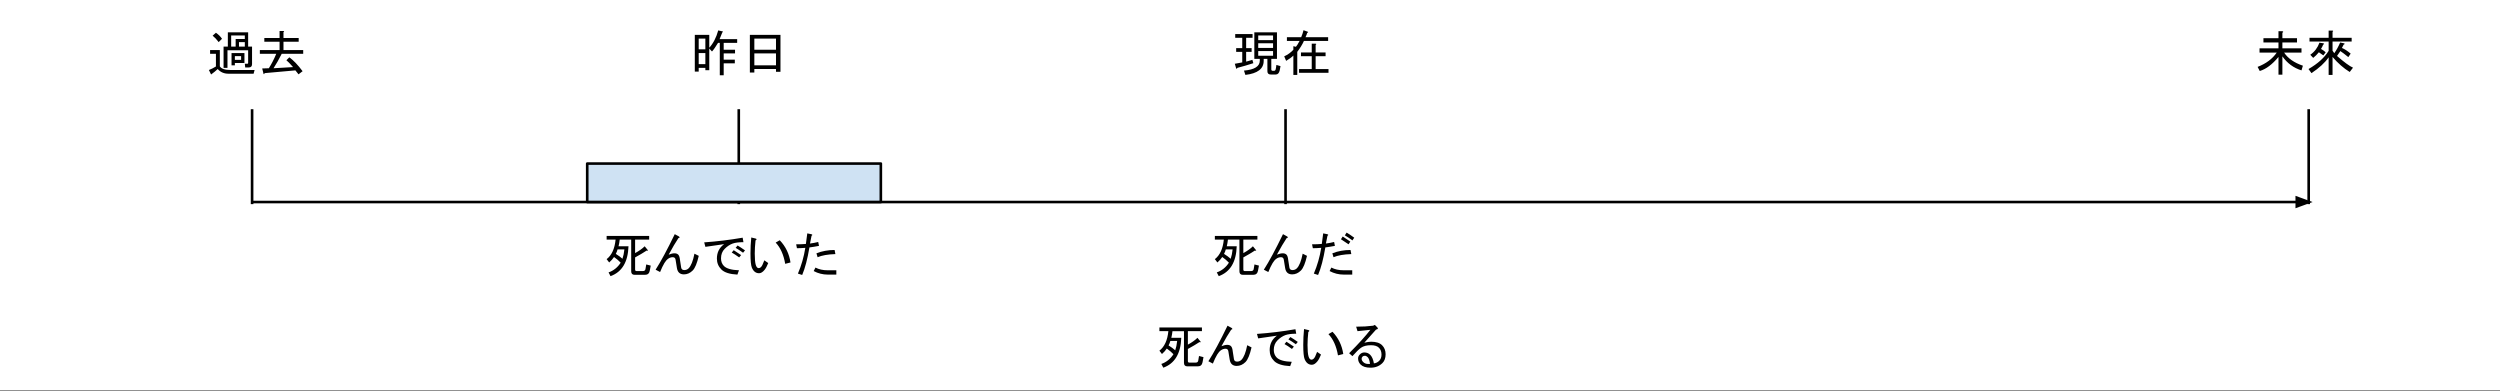 <svg version="1.1" viewBox="0.0 0.0 950.648 148.811" fill="none" stroke="none" stroke-linecap="square" stroke-miterlimit="10" xmlns:xlink="http://www.w3.org/1999/xlink" xmlns="http://www.w3.org/2000/svg"><rect x="0.0" y="0.0" width="950.648" height="148.811" fill="#808080" stroke="none"/><clipPath id="p.0"><path d="m0 0l950.648 0l0 148.811l-950.648 0l0 -148.811z" clip-rule="nonzero"/></clipPath><g clip-path="url(#p.0)"><path fill="#000000" fill-opacity="0.0" d="m0 0l950.648 0l0 148.811l-950.648 0z" fill-rule="evenodd"/><path fill="#ffffff" d="m0.005 0l963.339 0l0 147.843l-963.339 0z" fill-rule="evenodd"/><path stroke="#ffffff" stroke-width="1.0" stroke-linejoin="round" stroke-linecap="butt" d="m0.005 0l963.339 0l0 147.843l-963.339 0z" fill-rule="evenodd"/><path fill="#000000" fill-opacity="0.0" d="m488.84 77.134l0 -35.118" fill-rule="evenodd"/><path stroke="#000000" stroke-width="1.0" stroke-linejoin="round" stroke-linecap="butt" d="m488.84 77.134l0 -35.118" fill-rule="evenodd"/><path fill="#000000" fill-opacity="0.0" d="m253.422 0l60.535 0l0 42.016l-60.535 0z" fill-rule="evenodd"/><path fill="#000000" d="m268.219 26.701l0 -0.891l-2.531 0l0 1.406l-1.484 0l0 -13.953l5.5 0l0 4.891q2.297 -2.516 3.406 -6.594l1.562 0.359q0.516 0.156 0 0.375q-0.453 1.188 -1.047 2.594l6.688 0l0 1.422l-5.125 0l0 2.594l4.312 0l0 1.406l-4.312 0l0 2.375l4.234 0l0 1.406l-4.234 0l0 4.531l-1.484 0l0 -12.312l-0.672 0q-1.484 2.438 -2.297 3.266l-1.031 -1.125l0 8.25l-1.484 0zm0 -6.531l-2.531 0l0 4.219l2.531 0l0 -4.219zm0 -5.5l-2.531 0l0 4.078l2.531 0l0 -4.078zm18.625 12.922l-1.703 0l0 -14.328l11.641 0l0 14.031l-1.703 0l0 -1.047l-8.234 0l0 1.344zm8.234 -8.688l0 -4.234l-8.234 0l0 4.234l8.234 0zm0 5.938l0 -4.531l-8.234 0l0 4.531l8.234 0z" fill-rule="nonzero"/><path fill="#000000" fill-opacity="0.0" d="m95.858 77.134l0 -35.118" fill-rule="evenodd"/><path stroke="#000000" stroke-width="1.0" stroke-linejoin="round" stroke-linecap="butt" d="m95.858 77.134l0 -35.118" fill-rule="evenodd"/><path fill="#000000" fill-opacity="0.0" d="m459.657 0l68.472 0l0 42.016l-68.472 0z" fill-rule="evenodd"/><path fill="#000000" d="m469.548 24.248q1.703 -0.297 2.828 -0.516l0 -4.016l-2.312 0l0 -1.406l2.312 0l0 -3.938l-2.672 0l0 -1.406l6.594 0l0 1.406l-2.438 0l0 3.938l2.078 0l0 1.406l-2.078 0l0 3.719l2.375 -0.672l0.359 1.266q-3.188 1.031 -6.078 1.781q-0.219 0.516 -0.453 0.219l-0.516 -1.781zm14.547 -8.984l0 -1.781l-5.641 0l0 1.781l5.641 0zm0 2.969l0 -1.781l-5.641 0l0 1.781l5.641 0zm0 2.969l0 -1.781l-5.641 0l0 1.781l5.641 0zm-2.156 1.188l-1.406 0l0 0.75q0 4.531 -6.969 5.344l-0.531 -1.641q6.016 -0.516 6.016 -3.781l0 -0.672l-1.031 0l-1.047 0l0 -10.094l8.609 0l0 10.094l-2.156 0l0 3.938q0 0.594 0.531 0.594l0.516 0q0.438 0 0.594 -0.453q0.141 -0.438 0.297 -1.781l1.562 0.453q-0.156 1.031 -0.297 1.625q-0.375 1.562 -1.484 1.562l-1.938 0q-1.266 0 -1.266 -1.25l0 -4.688zm9.875 -4.828l0.969 0.234q0.438 -0.453 1.406 -2.234l-4.828 0l0 -1.406l5.422 0q0.594 -1.406 0.891 -2.672l1.641 0.594q0.297 0.297 -0.234 0.375q-0.141 0.656 -0.656 1.703l8.609 0l0 1.406l-9.203 0q-0.891 2.0 -2.531 4.156l0 8.766l-1.484 0l0 -7.359q-0.969 0.969 -2.75 2.016l-0.734 -1.719q2.078 -0.953 3.484 -2.516l0 -1.344zm8.391 -0.953q0.594 0.062 0.078 0.438l0 2.891l3.781 0l0 1.422l-3.781 0l0 4.891l4.891 0l0 1.422l-11.203 0l0 -1.422l4.828 0l0 -4.891l-4.094 0l0 -1.422l4.094 0l0 -3.328l1.406 0z" fill-rule="nonzero"/><path fill="#000000" fill-opacity="0.0" d="m69.622 0l68.472 0l0 42.016l-68.472 0z" fill-rule="evenodd"/><path fill="#000000" d="m79.435 26.623q1.344 -0.516 2.672 -1.344l0 -4.812l-2.219 0l0 -1.422l3.703 0l0 6.172q0.828 1.406 4.156 1.406l9.062 0l-0.375 1.406l-9.578 0q-2.516 0 -4.078 -1.781q-0.891 0.891 -2.516 2.078l-0.828 -1.703zm2.672 -14.172q1.484 1.031 2.312 2.297l-1.266 1.266q-1.109 -1.484 -2.297 -2.453l1.25 -1.109zm7.203 12.391l-1.266 0l0 -4.672l4.906 0l0 3.781l-3.641 0l0 0.891zm2.375 -2.078l0 -1.406l-2.375 0l0 1.406l2.375 0zm4.156 1.625q0 1.266 -1.266 1.266l-1.328 0l-0.156 -1.406l0.969 0q0.297 0 0.297 -0.297l0 -4.828l-7.859 0l0 6.688l-1.484 0l0 -8.094l1.625 0l0 -5.422l7.719 0l0 5.422l1.484 0l0 6.672zm-2.75 -8.375l-2.219 0l0 1.703l2.219 0l0 -1.703zm0 -1.188l0 -1.344l-5.188 0l0 4.234l1.703 0l0 -2.891l3.484 0zm20.422 13.438l-1.188 -1.5l-11.734 1.047q-0.078 0.594 -0.375 0.297l-0.516 -2.078l2.531 -0.078q1.625 -2.594 2.812 -5.484l-6.234 0l0 -1.422l7.5 0l0 -3.188l-5.797 0l0 -1.406l5.797 0l0 -2.672l1.406 0q0.594 0.078 0.078 0.438l0 2.234l5.781 0l0 1.406l-5.781 0l0 3.188l7.5 0l0 1.422l-8.172 0q-1.562 3.109 -3.109 5.484l7.422 -0.438q-1.422 -1.641 -2.531 -2.609l1.109 -1.109q2.375 1.703 5.047 5.281l-1.547 1.188z" fill-rule="nonzero"/><path fill="#000000" fill-opacity="0.0" d="m96.7 76.825l782.677 0" fill-rule="evenodd"/><path stroke="#000000" stroke-width="1.0" stroke-linejoin="round" stroke-linecap="butt" d="m96.7 76.825l776.677 0" fill-rule="evenodd"/><path fill="#000000" stroke="#000000" stroke-width="1.0" stroke-linecap="butt" d="m873.377 78.477l4.538 -1.652l-4.538 -1.652z" fill-rule="evenodd"/><path fill="#000000" fill-opacity="0.0" d="m451.695 76.824l75.244 0l0 42.016l-75.244 0z" fill-rule="evenodd"/><path fill="#000000" d="m470.273 93.65q-0.297 8.984 -6.828 11.359l-0.75 -1.422q2.906 -1.031 4.609 -3.703q-1.047 -1.109 -2.531 -2.156q-0.734 1.109 -1.844 2.078l-0.969 -1.266q2.891 -2.219 3.406 -7.422l-3.406 0l0 -1.406l16.172 0l0 1.406l-5.344 0l0 5.125q2.312 -1.266 3.641 -2.594l0.969 1.188q0.672 0.672 -0.219 0.438q-1.781 1.188 -4.391 2.609l0 4.594q0 0.594 0.531 0.594l2.438 0q0.828 0 0.969 -0.734l0.297 -1.781l1.703 0.438l-0.359 1.938q-0.297 1.562 -1.781 1.562l-4.016 0q-1.266 0 -1.266 -1.344l0 -12.031l-4.375 0q-0.141 1.344 -0.438 2.531l3.781 0zm-4.828 2.891q1.562 0.969 2.531 1.859q0.516 -1.484 0.734 -3.562l-2.594 0q-0.219 0.891 -0.672 1.703zm22.719 2.156q-0.156 -0.891 -1.047 -0.891q-1.859 0 -3.188 2.219q-0.812 1.344 -1.641 3.422l-1.703 -0.891q3.047 -4.75 7.281 -13.516l1.625 0.891q0.516 0.531 -0.219 0.594q-1.562 2.312 -3.719 6.312q1.266 -0.516 2.234 -0.516q0.891 0 1.406 0.516q0.516 0.516 0.672 2.078l0.438 2.828q0.156 0.953 1.188 0.953q0.969 0 1.641 -0.656q1.406 -1.422 2.219 -5.578l1.641 0.828q-0.969 4.219 -2.297 5.562q-1.484 1.484 -3.344 1.484q-2.297 0 -2.672 -2.453l-0.516 -3.188zm25.68 -2.078q-4.312 0.141 -6.766 1.188l-0.438 -1.484q3.188 -1.266 6.906 -1.266l0.297 1.562zm0.359 6.156l0 1.641l-3.266 0q-2.812 0 -5.344 -1.344l0.672 -1.328q1.938 1.031 4.672 1.031l3.266 0zm-6.594 -9.281q-1.938 0.375 -3.641 0.594q-1.109 6.609 -2.75 10.469l-1.625 -0.516q2.0 -4.672 2.812 -9.797q-1.859 0.141 -3.188 0.141l-0.297 -1.484q2.078 0 3.703 -0.141q0.297 -2.297 0.531 -4.016l1.484 0.297q0.812 0.234 0.141 0.594q-0.219 0.891 -0.594 2.969q1.703 -0.219 3.125 -0.594l0.297 1.484zm4.453 -5.047q1.188 0.672 2.891 1.938l-0.672 1.031q-1.625 -1.188 -2.891 -1.922l0.672 -1.047zm-1.484 1.484q1.328 0.828 2.891 1.938l-0.672 1.031q-1.625 -1.109 -2.891 -1.922l0.672 -1.047z" fill-rule="nonzero"/><path fill="#000000" fill-opacity="0.0" d="m848.724 0l64.032 0l0 42.016l-64.032 0z" fill-rule="evenodd"/><path fill="#000000" d="m858.474 25.436q4.812 -1.859 7.266 -5.422l-6.531 0l0 -1.625l7.203 0l0 -2.234l-5.719 0l0 -1.625l5.719 0l0 -2.672l1.406 0q0.75 0.141 0.078 0.594l0 2.078l5.562 0l0 1.625l-5.562 0l0 2.234l7.266 0l0 1.625l-6.594 0q2.141 3.266 7.125 4.969l-0.531 1.781q-4.516 -1.406 -7.266 -5.344l0 6.984l-1.484 0l0 -6.75q-3.562 4.297 -7.125 5.344l-0.812 -1.562zm28.5 -6.156q0.297 0.438 0.656 0.953q1.266 -1.781 2.234 -4.078l1.406 0.297q0.672 0.219 -0.078 0.516q-0.359 0.75 -0.656 1.266q1.484 0.594 3.328 2.156l-0.891 1.328q-2.0 -1.625 -3.031 -2.297q-0.672 1.047 -1.266 1.859q4.078 3.562 6.078 4.453l-1.25 1.641q-3.5 -2.156 -6.531 -5.719l0 6.828l-1.484 0l0 -6.688q-2.156 3.125 -6.531 6.016l-1.125 -1.562q5.281 -3.047 7.656 -6.906l0 -3.562l-7.281 0l0 -1.406l7.281 0l0 -2.75l1.406 0q0.594 0.078 0.078 0.453l0 2.297l7.266 0l0 1.406l-7.266 0l0 3.5zm-4.391 -0.672q0.828 0.438 1.781 1.266l-0.891 1.188q-0.891 -0.672 -1.703 -1.188q-1.031 1.25 -2.156 2.141l-1.109 -1.188q2.453 -1.703 3.484 -4.594l1.422 0.219q0.734 0.219 0 0.516q-0.375 0.969 -0.828 1.641z" fill-rule="nonzero"/><path fill="#000000" fill-opacity="0.0" d="m877.9 77.134l0 -35.118" fill-rule="evenodd"/><path stroke="#000000" stroke-width="1.0" stroke-linejoin="round" stroke-linecap="butt" d="m877.9 77.134l0 -35.118" fill-rule="evenodd"/><path fill="#000000" fill-opacity="0.0" d="m849.806 76.824l56.189 0l0 42.016l-56.189 0z" fill-rule="evenodd"/><path fill="#000000" fill-opacity="0.0" d="m280.924 77.134l0 -35.118" fill-rule="evenodd"/><path stroke="#000000" stroke-width="1.0" stroke-linejoin="round" stroke-linecap="butt" d="m280.924 77.134l0 -35.118" fill-rule="evenodd"/><path fill="#cfe2f3" d="m223.294 62.202l111.654 0l0 14.614l-111.654 0z" fill-rule="evenodd"/><path stroke="#000000" stroke-width="1.0" stroke-linejoin="round" stroke-linecap="butt" d="m223.294 62.202l111.654 0l0 14.614l-111.654 0z" fill-rule="evenodd"/><path fill="#000000" fill-opacity="0.0" d="m220.412 76.824l117.417 0l0 42.016l-117.417 0z" fill-rule="evenodd"/><path fill="#000000" d="m238.99 93.65q-0.297 8.984 -6.828 11.359l-0.75 -1.422q2.906 -1.031 4.609 -3.703q-1.047 -1.109 -2.531 -2.156q-0.734 1.109 -1.844 2.078l-0.969 -1.266q2.891 -2.219 3.406 -7.422l-3.406 0l0 -1.406l16.172 0l0 1.406l-5.344 0l0 5.125q2.312 -1.266 3.641 -2.594l0.969 1.188q0.672 0.672 -0.219 0.438q-1.781 1.188 -4.391 2.609l0 4.594q0 0.594 0.531 0.594l2.438 0q0.828 0 0.969 -0.734l0.297 -1.781l1.703 0.438l-0.359 1.938q-0.297 1.562 -1.781 1.562l-4.016 0q-1.266 0 -1.266 -1.344l0 -12.031l-4.375 0q-0.141 1.344 -0.438 2.531l3.781 0zm-4.828 2.891q1.562 0.969 2.531 1.859q0.516 -1.484 0.734 -3.562l-2.594 0q-0.219 0.891 -0.672 1.703zm22.719 2.156q-0.156 -0.891 -1.047 -0.891q-1.859 0 -3.188 2.219q-0.812 1.344 -1.641 3.422l-1.703 -0.891q3.047 -4.75 7.281 -13.516l1.625 0.891q0.516 0.531 -0.219 0.594q-1.562 2.312 -3.719 6.312q1.266 -0.516 2.234 -0.516q0.891 0 1.406 0.516q0.516 0.516 0.672 2.078l0.438 2.828q0.156 0.953 1.188 0.953q0.969 0 1.641 -0.656q1.406 -1.422 2.219 -5.578l1.641 0.828q-0.969 4.219 -2.297 5.562q-1.484 1.484 -3.344 1.484q-2.297 0 -2.672 -2.453l-0.516 -3.188zm25.82 -6.609q-2.594 0 -4.078 0.516q-1.641 0.594 -3.047 2.016q-1.406 1.406 -1.406 3.625q0 1.781 1.109 2.906q1.484 1.484 5.719 1.625l-0.594 1.641q-4.375 -0.219 -6.094 -1.938q-1.703 -1.703 -1.703 -4.156q0 -3.484 2.75 -5.484q-3.484 0.516 -7.125 1.031l-0.453 -1.703q7.281 -0.516 14.625 -1.781l0.297 1.703zm-1.625 5.797q-1.641 -1.188 -2.828 -1.859l0.75 -0.891q1.109 0.672 2.812 1.859l-0.734 0.891zm1.484 -1.781q-1.781 -1.266 -2.828 -1.859l0.75 -0.891q1.031 0.594 2.812 1.859l-0.734 0.891zm9.566 3.922q-0.672 1.719 -1.406 2.609q-1.047 1.266 -2.078 1.266q-1.859 0 -2.75 -2.156q-0.516 -1.266 -0.516 -5.422q0 -2.969 0.297 -6.016l1.562 0.375q0.891 0.219 0.062 0.734q-0.297 2.75 -0.297 4.984q0 3.031 0.375 4.297q0.375 1.266 1.109 1.266q0.828 0 1.422 -1.188q0.359 -0.75 0.734 -1.781l1.484 1.031zm4.375 -8.672q3.344 3.484 4.094 8.453l-2.016 0.516q-0.891 -5.188 -3.625 -8.078l1.547 -0.891zm21.523 11.422l0 1.641l-3.266 0q-2.812 0 -5.344 -1.344l0.672 -1.328q1.938 1.031 4.672 1.031l3.266 0zm-10.234 -8.688q-1.109 6.609 -2.75 10.469l-1.625 -0.516q2.0 -4.672 2.812 -9.797q-1.781 0.141 -3.188 0.141l-0.297 -1.484q2.078 0 3.703 -0.141q0.297 -2.297 0.531 -4.016l1.484 0.297q0.812 0.234 0.141 0.594q-0.219 0.891 -0.594 2.969q1.703 -0.219 3.125 -0.594l0.297 1.484q-1.938 0.375 -3.641 0.594zm9.875 2.531q-4.312 0.141 -6.766 1.188l-0.438 -1.484q3.188 -1.266 6.906 -1.266l0.297 1.562z" fill-rule="nonzero"/><path fill="#000000" fill-opacity="0.0" d="m430.609 111.633l117.417 0l0 42.016l-117.417 0z" fill-rule="evenodd"/><path fill="#000000" d="m449.187 128.459q-0.297 8.984 -6.828 11.359l-0.75 -1.422q2.906 -1.031 4.609 -3.703q-1.047 -1.109 -2.531 -2.156q-0.734 1.109 -1.844 2.078l-0.969 -1.266q2.891 -2.219 3.406 -7.422l-3.406 0l0 -1.406l16.172 0l0 1.406l-5.344 0l0 5.125q2.312 -1.266 3.641 -2.594l0.969 1.188q0.672 0.672 -0.219 0.438q-1.781 1.188 -4.391 2.609l0 4.594q0 0.594 0.531 0.594l2.438 0q0.828 0 0.969 -0.734l0.297 -1.781l1.703 0.438l-0.359 1.938q-0.297 1.562 -1.781 1.562l-4.016 0q-1.266 0 -1.266 -1.344l0 -12.031l-4.375 0q-0.141 1.344 -0.438 2.531l3.781 0zm-4.828 2.891q1.562 0.969 2.531 1.859q0.516 -1.484 0.734 -3.562l-2.594 0q-0.219 0.891 -0.672 1.703zm22.719 2.156q-0.156 -0.891 -1.047 -0.891q-1.859 0 -3.188 2.219q-0.812 1.344 -1.641 3.422l-1.703 -0.891q3.047 -4.75 7.281 -13.516l1.625 0.891q0.516 0.531 -0.219 0.594q-1.562 2.312 -3.719 6.313q1.266 -0.516 2.234 -0.516q0.891 0 1.406 0.516q0.516 0.516 0.672 2.078l0.438 2.828q0.156 0.953 1.188 0.953q0.969 0 1.641 -0.656q1.406 -1.422 2.219 -5.578l1.641 0.828q-0.969 4.219 -2.297 5.562q-1.484 1.484 -3.344 1.484q-2.297 0 -2.672 -2.453l-0.516 -3.188zm25.82 -6.609q-2.594 0 -4.078 0.516q-1.641 0.594 -3.047 2.016q-1.406 1.406 -1.406 3.625q0 1.781 1.109 2.906q1.484 1.484 5.719 1.625l-0.594 1.641q-4.375 -0.219 -6.094 -1.938q-1.703 -1.703 -1.703 -4.156q0 -3.484 2.75 -5.484q-3.484 0.516 -7.125 1.031l-0.453 -1.703q7.281 -0.516 14.625 -1.781l0.297 1.703zm-1.625 5.797q-1.641 -1.188 -2.828 -1.859l0.75 -0.891q1.109 0.672 2.812 1.859l-0.734 0.891zm1.484 -1.781q-1.781 -1.266 -2.828 -1.859l0.75 -0.891q1.031 0.594 2.812 1.859l-0.734 0.891zm9.566 3.922q-0.672 1.719 -1.406 2.609q-1.047 1.266 -2.078 1.266q-1.859 0 -2.75 -2.156q-0.516 -1.266 -0.516 -5.422q0 -2.969 0.297 -6.016l1.562 0.375q0.891 0.219 0.062 0.734q-0.297 2.75 -0.297 4.984q0 3.031 0.375 4.297q0.375 1.266 1.109 1.266q0.828 0 1.422 -1.188q0.359 -0.75 0.734 -1.781l1.484 1.031zm4.375 -8.672q3.344 3.484 4.094 8.453l-2.016 0.516q-0.891 -5.188 -3.625 -8.078l1.547 -0.891zm15.742 12.016q1.188 -0.141 2.0 -0.969q0.891 -0.891 0.891 -2.375q0 -1.625 -0.969 -2.594q-0.953 -0.969 -3.031 -0.969q-2.453 0 -3.797 0.969q-1.25 0.891 -3.266 3.188l-1.25 -1.109q5.344 -5.344 8.078 -8.906q-2.438 0.297 -4.891 0.516l-0.516 -1.703q3.625 0 6.453 -0.375l0.672 -0.297l0.812 0.828q0.812 0.734 -0.375 0.953q-2.219 2.531 -4.453 4.984q1.562 -0.375 2.594 -0.375q2.828 0 4.156 1.328q1.344 1.344 1.344 3.422q0 2.156 -1.188 3.344q-1.781 1.781 -4.531 1.781q-2.594 0 -3.781 -1.188q-0.969 -0.969 -0.969 -2.312q0 -0.891 0.672 -1.547q0.734 -0.75 1.703 -0.75q1.344 0 2.234 0.891q1.031 1.047 1.406 3.266zm-1.484 0.219q-0.219 -1.922 -0.891 -2.594q-0.516 -0.516 -1.047 -0.516q-0.594 0 -0.891 0.297q-0.359 0.375 -0.359 0.812q0 0.672 0.594 1.266q0.734 0.734 1.922 0.734q0.297 0 0.672 0z" fill-rule="nonzero"/></g></svg>